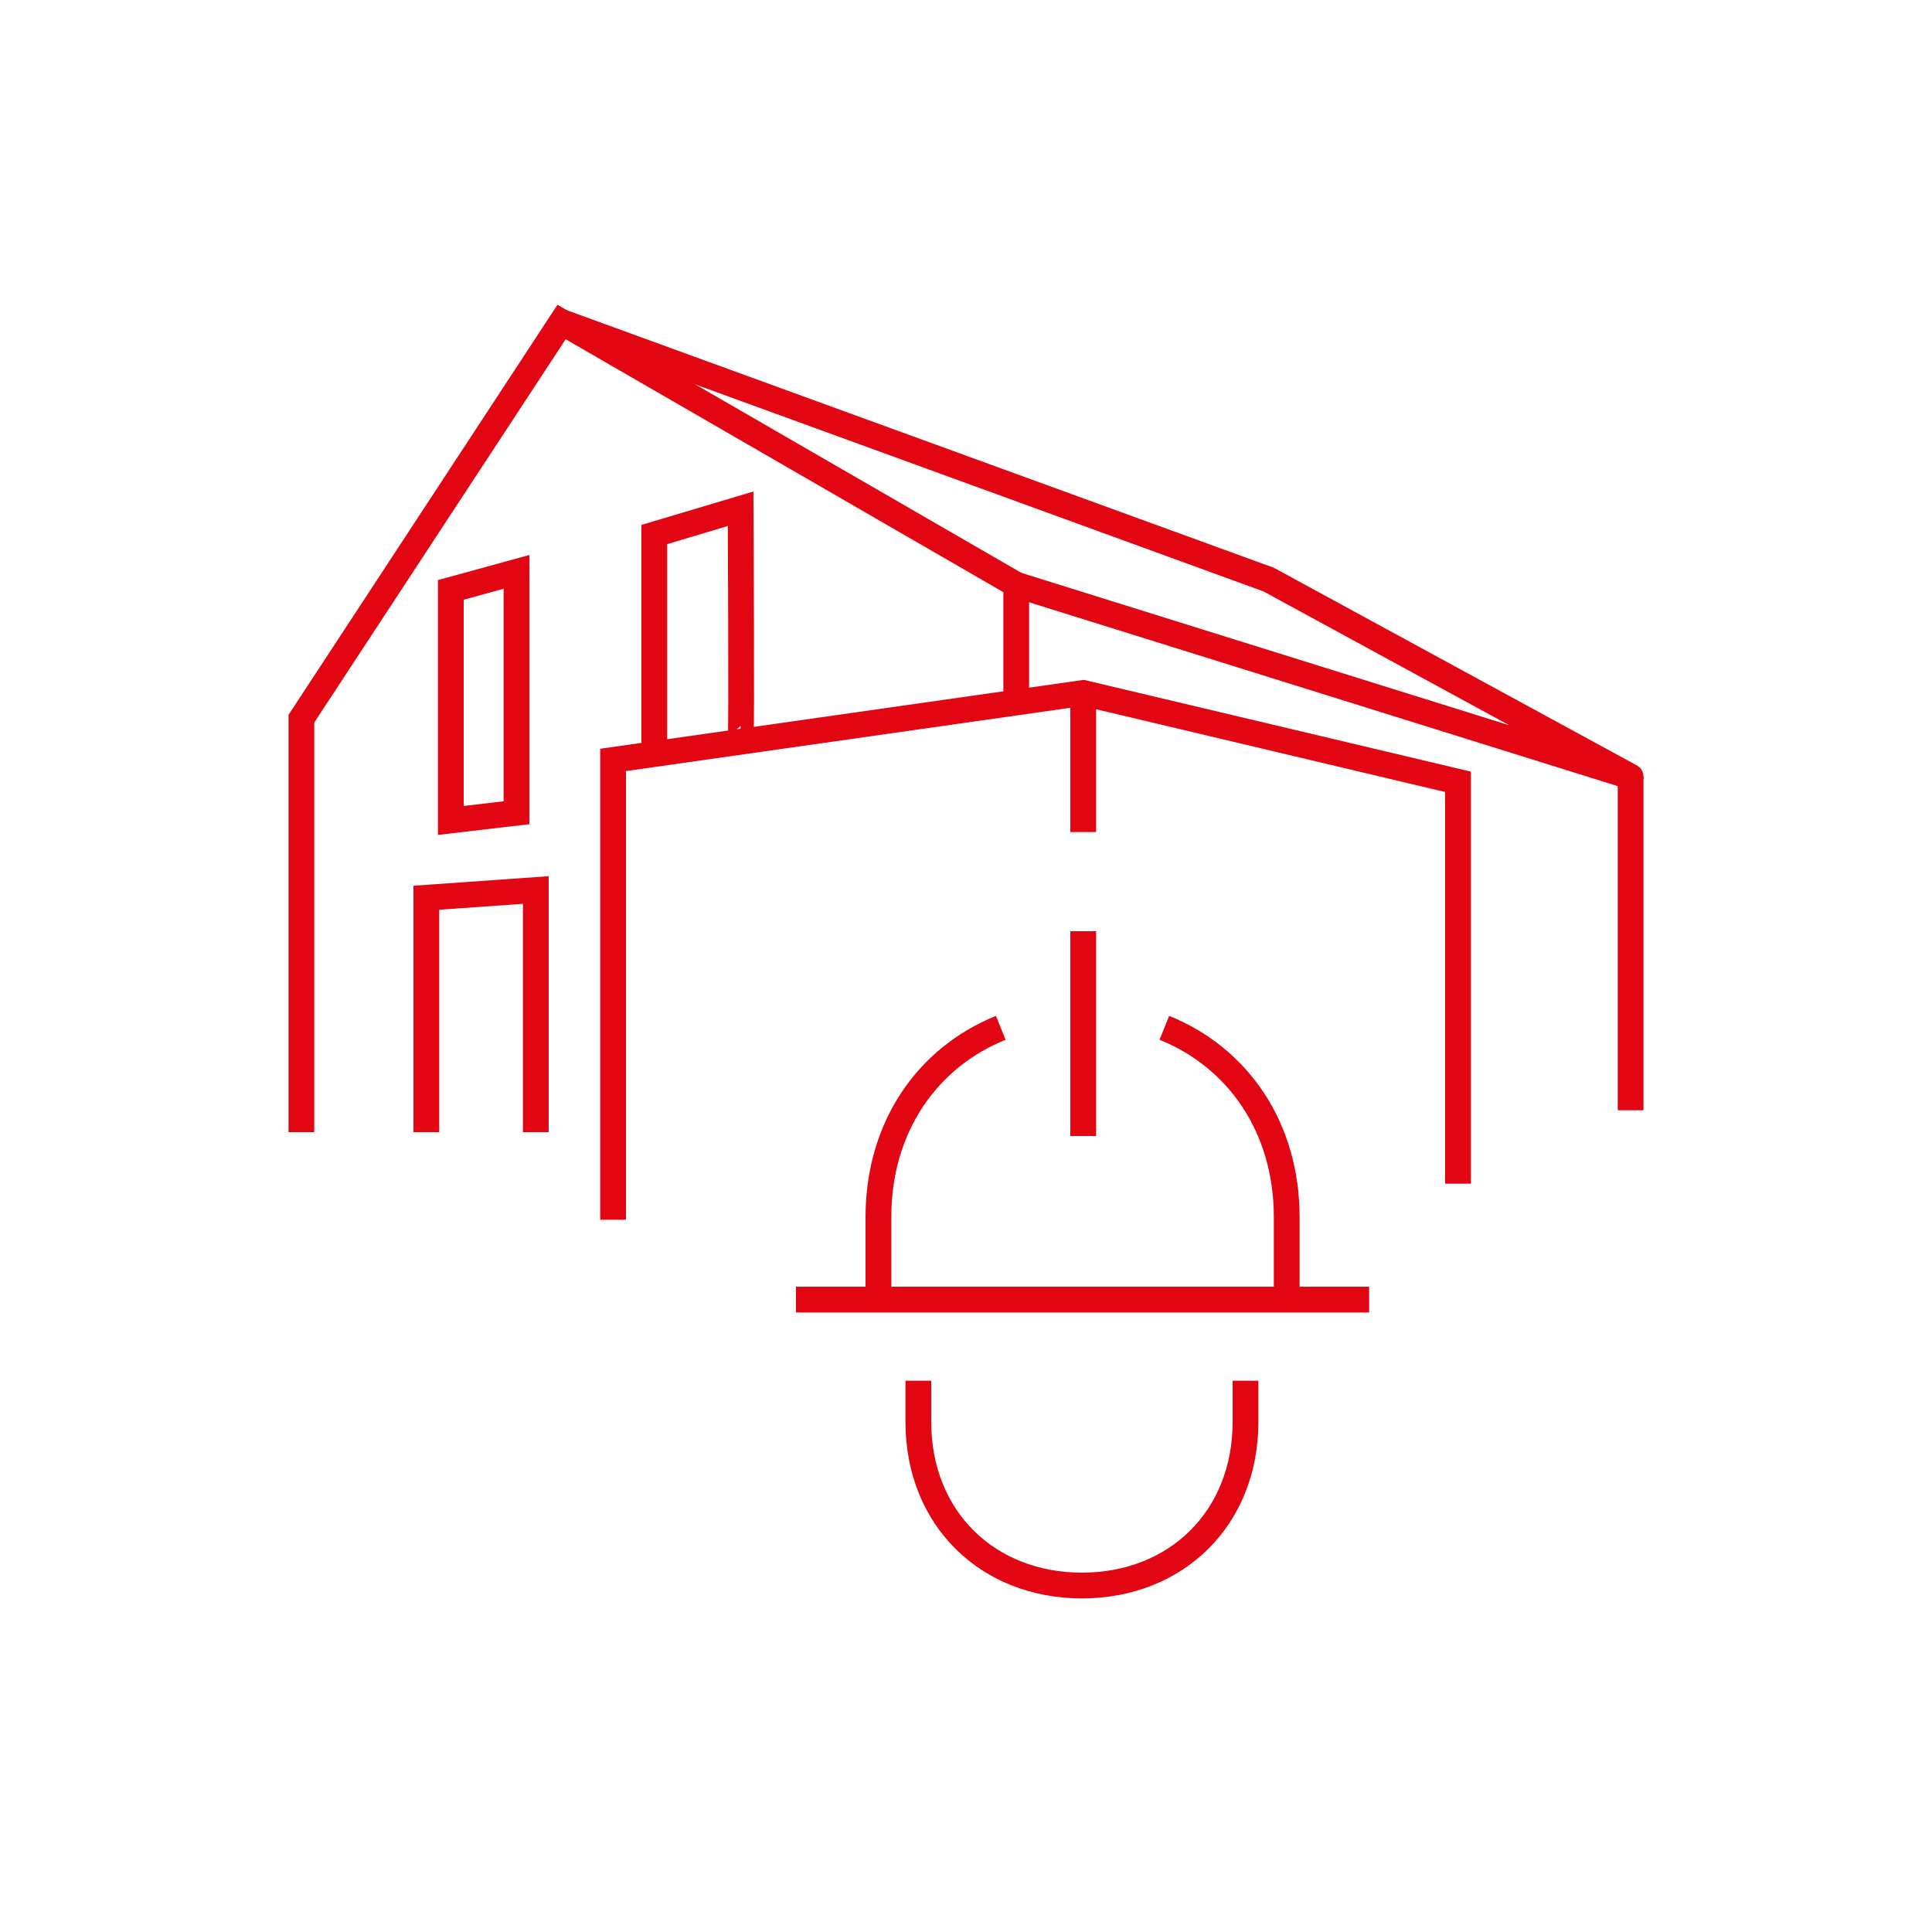 <?xml version="1.0" encoding="UTF-8"?> <svg xmlns="http://www.w3.org/2000/svg" xmlns:xlink="http://www.w3.org/1999/xlink" version="1.1" id="Ebene_1" x="0px" y="0px" viewBox="0 0 150 150" style="enable-background:new 0 0 150 150;" xml:space="preserve"> <style type="text/css"> .st0{fill:none;stroke:#E20613;stroke-width:2;stroke-miterlimit:10;} .st1{fill:none;stroke:#E20613;stroke-width:2;stroke-linejoin:round;stroke-miterlimit:10;} </style> <path class="st0" d="M61.8,100.9h44.5 M84.1,72.3v15.9 M68.2,100.9v-6.4c0-7,3.8-12.4,9.5-14.7 M90.4,79.8c5.7,2.3,9.5,7.7,9.5,14.7 v6.4"></path> <path class="st1" d="M71.3,107.2v3.2c0,7.5,5.4,12.7,12.7,12.7s12.7-5.2,12.7-12.7v-3.2"></path> <path class="st0" d="M135.8,62.5"></path> <polyline class="st0" points="23.4,87.9 23.4,55.8 43.6,25 78.9,45.4 78.9,53.8 "></polyline> <polyline class="st0" points="47.6,94.7 47.6,59 84.1,53.8 113.2,60.7 113.2,91.9 "></polyline> <polyline class="st1" points="78.9,45.4 126.6,60.3 98.5,45 43.6,25 "></polyline> <line class="st0" x1="126.6" y1="60.3" x2="126.6" y2="86.2"></line> <line class="st0" x1="84.1" y1="53.8" x2="84.1" y2="64.6"></line> <polyline class="st0" points="41.6,87.9 41.6,69.1 33.1,69.7 33.1,87.9 "></polyline> <path class="st0" d="M57.5,57.4c0.1,0,0-17.9,0-17.9l-6.7,2v17"></path> <polygon class="st0" points="40.1,63.1 40.1,44.4 35,45.8 35,63.7 "></polygon> </svg> 